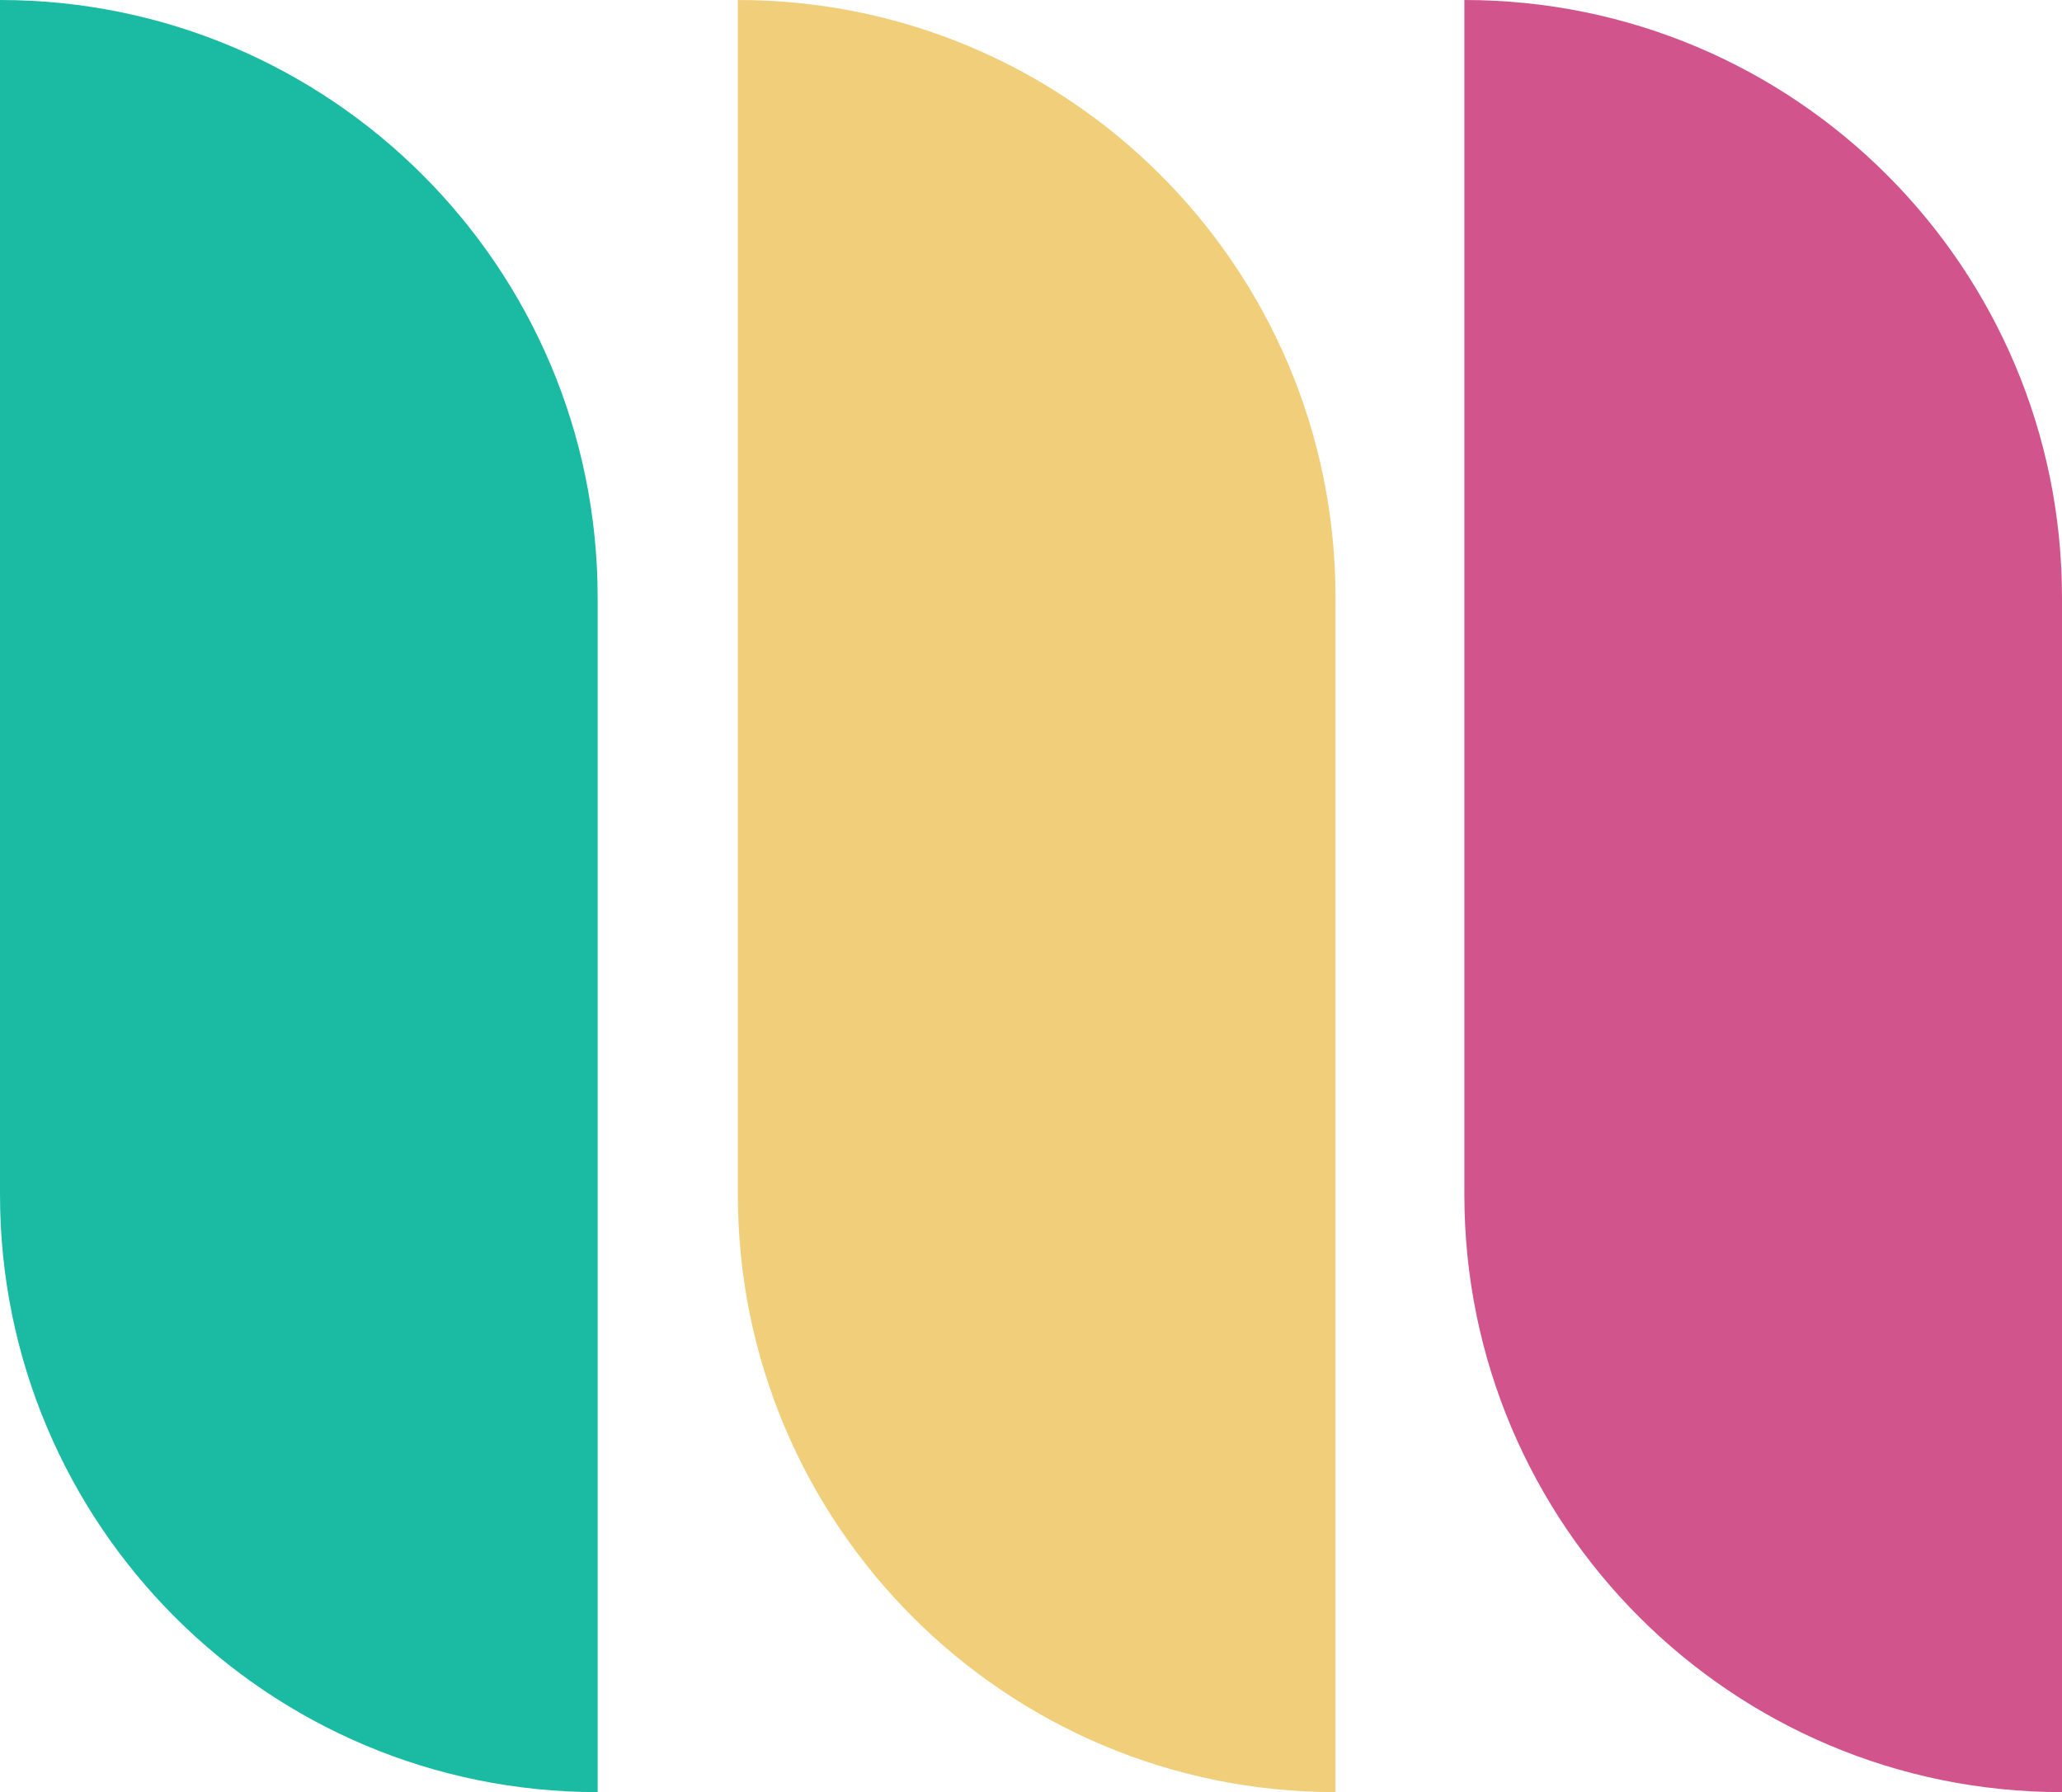 <?xml version="1.0" encoding="UTF-8"?>
<svg id="Layer_2" data-name="Layer 2" xmlns="http://www.w3.org/2000/svg" viewBox="0 0 38.09 33.11">
  <defs>
    <style>
      .cls-1 {
        fill: #f0ce7a;
      }

      .cls-2 {
        fill: #d1558c;
      }

      .cls-3 {
        fill: #1bbba3;
      }
    </style>
  </defs>
  <g id="Layer_1-2" data-name="Layer 1">
    <path class="cls-3" d="M11.04,33.11V11.04C11.04,4.94,6.1,0,0,0v22.07c0,6.1,4.94,11.04,11.04,11.04Z"/>
    <path class="cls-1" d="M24.67,33.11V11.04C24.67,4.94,19.73,0,13.63,0v22.07c0,6.1,4.94,11.04,11.04,11.04Z"/>
    <path class="cls-2" d="M38.09,33.11V11.04c0-6.1-4.94-11.04-11.04-11.04v22.07c0,6.1,4.94,11.04,11.04,11.04Z"/>
  </g>
</svg>